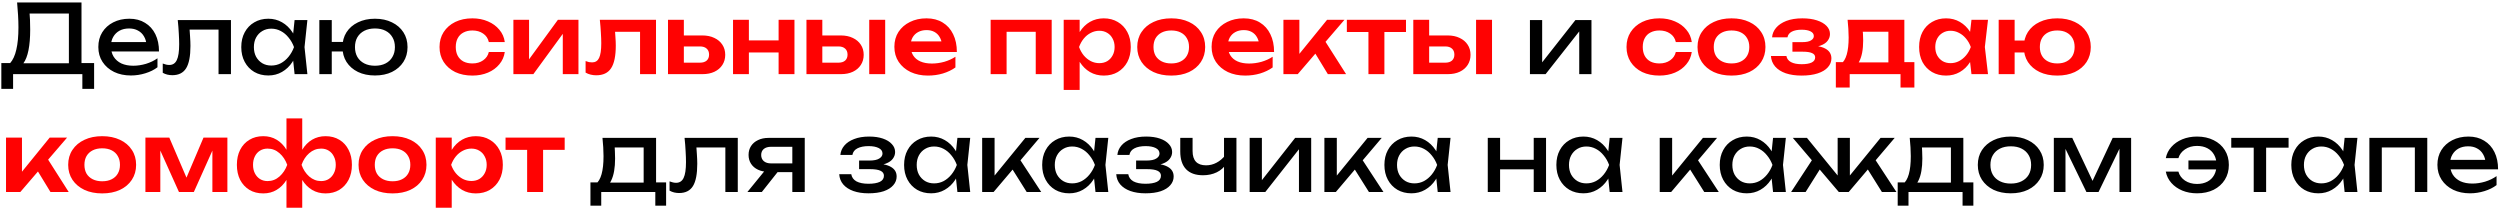 <?xml version="1.0" encoding="UTF-8"?> <svg xmlns="http://www.w3.org/2000/svg" width="785" height="66" viewBox="0 0 785 66" fill="none"><path d="M0.42 27.9V19.8H3.96L6.3 19.86H23.04L23.97 19.8H29.55V27.9H25.86V23.28H4.11V27.9H0.42ZM5.37 0.78H25.59V21.75H21.63V2.46L23.43 4.26H7.5L9.21 3C9.31 4.1 9.38 5.19 9.42 6.27C9.46 7.35 9.48 8.37 9.48 9.33C9.48 11.85 9.3 14 8.94 15.78C8.58 17.56 8.05 18.92 7.35 19.86C6.65 20.8 5.8 21.27 4.8 21.27L3.15 19.86C4.05 18.86 4.71 17.43 5.13 15.57C5.57 13.71 5.79 11.37 5.79 8.55C5.79 7.33 5.75 6.06 5.67 4.74C5.59 3.42 5.49 2.1 5.37 0.78ZM41.106 23.7C39.126 23.7 37.366 23.33 35.826 22.59C34.286 21.83 33.076 20.78 32.196 19.44C31.316 18.1 30.876 16.54 30.876 14.76C30.876 13 31.286 11.46 32.106 10.14C32.946 8.8 34.096 7.76 35.556 7.02C37.036 6.26 38.726 5.88 40.626 5.88C42.526 5.88 44.166 6.31 45.546 7.17C46.946 8.01 48.026 9.2 48.786 10.74C49.546 12.28 49.926 14.09 49.926 16.17H33.936V13.2H47.976L46.026 14.31C45.966 13.19 45.696 12.23 45.216 11.43C44.756 10.63 44.126 10.02 43.326 9.6C42.546 9.16 41.616 8.94 40.536 8.94C39.396 8.94 38.396 9.17 37.536 9.63C36.696 10.09 36.036 10.74 35.556 11.58C35.076 12.4 34.836 13.38 34.836 14.52C34.836 15.78 35.116 16.87 35.676 17.79C36.256 18.71 37.066 19.42 38.106 19.92C39.166 20.4 40.416 20.64 41.856 20.64C43.156 20.64 44.486 20.44 45.846 20.04C47.206 19.62 48.406 19.04 49.446 18.3V21.12C48.406 21.92 47.136 22.55 45.636 23.01C44.156 23.47 42.646 23.7 41.106 23.7ZM55.812 6.3H72.522V23.28H68.621V7.5L70.421 9.3H57.761L59.441 7.92C59.541 9.16 59.621 10.34 59.681 11.46C59.761 12.56 59.801 13.55 59.801 14.43C59.801 17.63 59.352 19.96 58.452 21.42C57.551 22.88 56.102 23.61 54.102 23.61C53.562 23.61 53.041 23.55 52.541 23.43C52.041 23.31 51.562 23.12 51.102 22.86V19.95C51.462 20.09 51.812 20.2 52.151 20.28C52.511 20.36 52.842 20.4 53.142 20.4C54.242 20.4 55.032 19.89 55.511 18.87C56.011 17.85 56.261 16.19 56.261 13.89C56.261 12.89 56.221 11.75 56.142 10.47C56.081 9.19 55.971 7.8 55.812 6.3ZM92.5 23.28L91.84 16.98L92.62 14.79L91.84 12.63L92.5 6.3H96.52L95.62 14.79L96.52 23.28H92.5ZM93.7 14.79C93.32 16.57 92.69 18.13 91.81 19.47C90.93 20.81 89.84 21.85 88.54 22.59C87.26 23.33 85.83 23.7 84.25 23.7C82.59 23.7 81.12 23.33 79.84 22.59C78.56 21.83 77.56 20.78 76.84 19.44C76.12 18.1 75.76 16.55 75.76 14.79C75.76 13.01 76.12 11.46 76.84 10.14C77.56 8.8 78.56 7.76 79.84 7.02C81.12 6.26 82.59 5.88 84.25 5.88C85.83 5.88 87.26 6.25 88.54 6.99C89.84 7.73 90.93 8.77 91.81 10.11C92.71 11.43 93.34 12.99 93.7 14.79ZM79.72 14.79C79.72 15.93 79.95 16.94 80.41 17.82C80.89 18.68 81.54 19.36 82.36 19.86C83.18 20.34 84.12 20.58 85.18 20.58C86.26 20.58 87.26 20.34 88.18 19.86C89.1 19.36 89.91 18.68 90.61 17.82C91.33 16.94 91.9 15.93 92.32 14.79C91.9 13.65 91.33 12.65 90.61 11.79C89.91 10.91 89.1 10.23 88.18 9.75C87.26 9.25 86.26 9 85.18 9C84.12 9 83.18 9.25 82.36 9.75C81.54 10.23 80.89 10.91 80.41 11.79C79.95 12.65 79.72 13.65 79.72 14.79ZM117.733 23.7C115.713 23.7 113.933 23.33 112.393 22.59C110.853 21.83 109.653 20.78 108.793 19.44C107.953 18.1 107.533 16.55 107.533 14.79C107.533 13.01 107.953 11.46 108.793 10.14C109.653 8.8 110.853 7.76 112.393 7.02C113.933 6.26 115.713 5.88 117.733 5.88C119.773 5.88 121.553 6.26 123.073 7.02C124.613 7.76 125.813 8.8 126.673 10.14C127.533 11.46 127.963 13.01 127.963 14.79C127.963 16.55 127.533 18.1 126.673 19.44C125.813 20.78 124.613 21.83 123.073 22.59C121.553 23.33 119.773 23.7 117.733 23.7ZM100.273 23.28V6.3H104.173V23.28H100.273ZM102.433 16.17V13.17H109.933V16.17H102.433ZM117.733 20.64C119.033 20.64 120.143 20.4 121.063 19.92C122.003 19.44 122.723 18.76 123.223 17.88C123.743 17 124.003 15.97 124.003 14.79C124.003 13.59 123.743 12.56 123.223 11.7C122.723 10.82 122.003 10.14 121.063 9.66C120.143 9.18 119.033 8.94 117.733 8.94C116.453 8.94 115.343 9.18 114.403 9.66C113.463 10.14 112.733 10.82 112.213 11.7C111.713 12.56 111.463 13.59 111.463 14.79C111.463 15.97 111.713 17 112.213 17.88C112.733 18.76 113.463 19.44 114.403 19.92C115.343 20.4 116.453 20.64 117.733 20.64ZM480.4 23.28V6.3H484.24V21.33L483.07 21.06L494.68 6.3H499.72V23.28H495.88V8.04L497.08 8.34L485.32 23.28H480.4ZM209.158 57.28V64.57H205.768V60.28H188.788V64.57H185.398V57.28H189.778L190.858 57.34H203.248L204.208 57.28H209.158ZM189.178 43.3H206.008V59.14H202.108V44.5L203.908 46.3H191.218L192.898 44.98C192.998 45.86 193.058 46.71 193.078 47.53C193.118 48.33 193.138 49.08 193.138 49.78C193.138 52.7 192.738 54.99 191.938 56.65C191.158 58.31 190.058 59.14 188.638 59.14L187.048 57.79C188.688 56.59 189.508 53.67 189.508 49.03C189.508 48.13 189.478 47.2 189.418 46.24C189.358 45.26 189.278 44.28 189.178 43.3ZM214.952 43.3H231.662V60.28H227.762V44.5L229.562 46.3H216.902L218.582 44.92C218.682 46.16 218.762 47.34 218.822 48.46C218.902 49.56 218.942 50.55 218.942 51.43C218.942 54.63 218.492 56.96 217.592 58.42C216.692 59.88 215.242 60.61 213.242 60.61C212.702 60.61 212.182 60.55 211.682 60.43C211.182 60.31 210.702 60.12 210.242 59.86V56.95C210.602 57.09 210.952 57.2 211.292 57.28C211.652 57.36 211.982 57.4 212.282 57.4C213.382 57.4 214.172 56.89 214.652 55.87C215.152 54.85 215.402 53.19 215.402 50.89C215.402 49.89 215.362 48.75 215.282 47.47C215.222 46.19 215.112 44.8 214.952 43.3ZM249.93 51.31V54.04H241.35L241.29 53.95C240.05 53.95 238.96 53.73 238.02 53.29C237.08 52.85 236.35 52.23 235.83 51.43C235.31 50.63 235.05 49.7 235.05 48.64C235.05 47.58 235.31 46.65 235.83 45.85C236.35 45.05 237.08 44.43 238.02 43.99C238.96 43.53 240.05 43.3 241.29 43.3H252.69V60.28H248.79V44.41L250.08 46.09H242.13C241.15 46.09 240.38 46.32 239.82 46.78C239.28 47.24 239.01 47.87 239.01 48.67C239.01 49.47 239.28 50.11 239.82 50.59C240.38 51.07 241.15 51.31 242.13 51.31H249.93ZM245.52 52.33L239.22 60.28H234.69L241.17 52.33H245.52ZM272.695 60.7C270.895 60.7 269.315 60.46 267.955 59.98C266.615 59.5 265.555 58.81 264.775 57.91C264.015 57.01 263.595 55.94 263.515 54.7H267.295C267.455 55.68 267.995 56.43 268.915 56.95C269.855 57.45 271.115 57.7 272.695 57.7C274.215 57.7 275.405 57.5 276.265 57.1C277.125 56.68 277.555 56.04 277.555 55.18C277.555 54.48 277.195 53.96 276.475 53.62C275.775 53.28 274.655 53.11 273.115 53.11H269.755V50.41H273.025C274.405 50.41 275.425 50.2 276.085 49.78C276.765 49.36 277.105 48.84 277.105 48.22C277.105 47.46 276.705 46.88 275.905 46.48C275.105 46.08 274.055 45.88 272.755 45.88C271.315 45.88 270.145 46.11 269.245 46.57C268.345 47.03 267.815 47.72 267.655 48.64H263.875C263.975 47.56 264.385 46.59 265.105 45.73C265.845 44.85 266.875 44.16 268.195 43.66C269.515 43.14 271.085 42.88 272.905 42.88C274.565 42.88 276.005 43.09 277.225 43.51C278.445 43.93 279.385 44.51 280.045 45.25C280.725 45.97 281.065 46.8 281.065 47.74C281.065 48.5 280.825 49.2 280.345 49.84C279.885 50.48 279.155 50.99 278.155 51.37C277.175 51.75 275.905 51.94 274.345 51.94V51.43C276.625 51.35 278.395 51.66 279.655 52.36C280.915 53.04 281.545 54.06 281.545 55.42C281.545 56.44 281.195 57.35 280.495 58.15C279.815 58.95 278.815 59.58 277.495 60.04C276.175 60.48 274.575 60.7 272.695 60.7ZM300.625 60.28L299.965 53.98L300.745 51.79L299.965 49.63L300.625 43.3H304.645L303.745 51.79L304.645 60.28H300.625ZM301.825 51.79C301.445 53.57 300.815 55.13 299.935 56.47C299.055 57.81 297.965 58.85 296.665 59.59C295.385 60.33 293.955 60.7 292.375 60.7C290.715 60.7 289.245 60.33 287.965 59.59C286.685 58.83 285.685 57.78 284.965 56.44C284.245 55.1 283.885 53.55 283.885 51.79C283.885 50.01 284.245 48.46 284.965 47.14C285.685 45.8 286.685 44.76 287.965 44.02C289.245 43.26 290.715 42.88 292.375 42.88C293.955 42.88 295.385 43.25 296.665 43.99C297.965 44.73 299.055 45.77 299.935 47.11C300.835 48.43 301.465 49.99 301.825 51.79ZM287.845 51.79C287.845 52.93 288.075 53.94 288.535 54.82C289.015 55.68 289.665 56.36 290.485 56.86C291.305 57.34 292.245 57.58 293.305 57.58C294.385 57.58 295.385 57.34 296.305 56.86C297.225 56.36 298.035 55.68 298.735 54.82C299.455 53.94 300.025 52.93 300.445 51.79C300.025 50.65 299.455 49.65 298.735 48.79C298.035 47.91 297.225 47.23 296.305 46.75C295.385 46.25 294.385 46 293.305 46C292.245 46 291.305 46.25 290.485 46.75C289.665 47.23 289.015 47.91 288.535 48.79C288.075 49.65 287.845 50.65 287.845 51.79ZM308.398 60.28V43.3H312.298V56.98L311.128 56.56L321.958 43.3H326.398L311.998 60.28H308.398ZM322.378 60.28L317.098 51.88L319.828 49.42L326.938 60.28H322.378ZM343.984 60.28L343.324 53.98L344.104 51.79L343.324 49.63L343.984 43.3H348.004L347.104 51.79L348.004 60.28H343.984ZM345.184 51.79C344.804 53.57 344.174 55.13 343.294 56.47C342.414 57.81 341.324 58.85 340.024 59.59C338.744 60.33 337.314 60.7 335.734 60.7C334.074 60.7 332.604 60.33 331.324 59.59C330.044 58.83 329.044 57.78 328.324 56.44C327.604 55.1 327.244 53.55 327.244 51.79C327.244 50.01 327.604 48.46 328.324 47.14C329.044 45.8 330.044 44.76 331.324 44.02C332.604 43.26 334.074 42.88 335.734 42.88C337.314 42.88 338.744 43.25 340.024 43.99C341.324 44.73 342.414 45.77 343.294 47.11C344.194 48.43 344.824 49.99 345.184 51.79ZM331.204 51.79C331.204 52.93 331.434 53.94 331.894 54.82C332.374 55.68 333.024 56.36 333.844 56.86C334.664 57.34 335.604 57.58 336.664 57.58C337.744 57.58 338.744 57.34 339.664 56.86C340.584 56.36 341.394 55.68 342.094 54.82C342.814 53.94 343.384 52.93 343.804 51.79C343.384 50.65 342.814 49.65 342.094 48.79C341.394 47.91 340.584 47.23 339.664 46.75C338.744 46.25 337.744 46 336.664 46C335.604 46 334.664 46.25 333.844 46.75C333.024 47.23 332.374 47.91 331.894 48.79C331.434 49.65 331.204 50.65 331.204 51.79ZM359.678 60.7C357.878 60.7 356.298 60.46 354.938 59.98C353.598 59.5 352.538 58.81 351.758 57.91C350.998 57.01 350.578 55.94 350.498 54.7H354.278C354.438 55.68 354.978 56.43 355.898 56.95C356.838 57.45 358.098 57.7 359.678 57.7C361.198 57.7 362.388 57.5 363.248 57.1C364.108 56.68 364.538 56.04 364.538 55.18C364.538 54.48 364.178 53.96 363.458 53.62C362.758 53.28 361.638 53.11 360.098 53.11H356.738V50.41H360.008C361.388 50.41 362.408 50.2 363.068 49.78C363.748 49.36 364.088 48.84 364.088 48.22C364.088 47.46 363.688 46.88 362.888 46.48C362.088 46.08 361.038 45.88 359.738 45.88C358.298 45.88 357.128 46.11 356.228 46.57C355.328 47.03 354.798 47.72 354.638 48.64H350.858C350.958 47.56 351.368 46.59 352.088 45.73C352.828 44.85 353.858 44.16 355.178 43.66C356.498 43.14 358.068 42.88 359.888 42.88C361.548 42.88 362.988 43.09 364.208 43.51C365.428 43.93 366.368 44.51 367.028 45.25C367.708 45.97 368.048 46.8 368.048 47.74C368.048 48.5 367.808 49.2 367.327 49.84C366.867 50.48 366.138 50.99 365.138 51.37C364.158 51.75 362.888 51.94 361.328 51.94V51.43C363.608 51.35 365.378 51.66 366.637 52.36C367.898 53.04 368.528 54.06 368.528 55.42C368.528 56.44 368.178 57.35 367.478 58.15C366.798 58.95 365.798 59.58 364.478 60.04C363.158 60.48 361.558 60.7 359.678 60.7ZM377.741 55.03C375.421 55.03 373.651 54.4 372.431 53.14C371.211 51.86 370.601 50 370.601 47.56V43.3H374.471V47.41C374.471 50.41 375.881 51.91 378.701 51.91C379.861 51.91 380.951 51.64 381.971 51.1C383.011 50.56 383.961 49.75 384.821 48.67L385.061 51.43C384.361 52.57 383.361 53.46 382.061 54.1C380.781 54.72 379.341 55.03 377.741 55.03ZM384.341 60.28V43.3H388.241V60.28H384.341ZM392.392 60.28V43.3H396.232V58.33L395.062 58.06L406.672 43.3H411.712V60.28H407.872V45.04L409.072 45.34L397.312 60.28H392.392ZM415.859 60.28V43.3H419.759V56.98L418.589 56.56L429.419 43.3H433.859L419.459 60.28H415.859ZM429.839 60.28L424.559 51.88L427.289 49.42L434.399 60.28H429.839ZM451.445 60.28L450.785 53.98L451.565 51.79L450.785 49.63L451.445 43.3H455.465L454.565 51.79L455.465 60.28H451.445ZM452.645 51.79C452.265 53.57 451.635 55.13 450.755 56.47C449.875 57.81 448.785 58.85 447.485 59.59C446.205 60.33 444.775 60.7 443.195 60.7C441.535 60.7 440.065 60.33 438.785 59.59C437.505 58.83 436.505 57.78 435.785 56.44C435.065 55.1 434.705 53.55 434.705 51.79C434.705 50.01 435.065 48.46 435.785 47.14C436.505 45.8 437.505 44.76 438.785 44.02C440.065 43.26 441.535 42.88 443.195 42.88C444.775 42.88 446.205 43.25 447.485 43.99C448.785 44.73 449.875 45.77 450.755 47.11C451.655 48.43 452.285 49.99 452.645 51.79ZM438.665 51.79C438.665 52.93 438.895 53.94 439.355 54.82C439.835 55.68 440.485 56.36 441.305 56.86C442.125 57.34 443.065 57.58 444.125 57.58C445.205 57.58 446.205 57.34 447.125 56.86C448.045 56.36 448.855 55.68 449.555 54.82C450.275 53.94 450.845 52.93 451.265 51.79C450.845 50.65 450.275 49.65 449.555 48.79C448.855 47.91 448.045 47.23 447.125 46.75C446.205 46.25 445.205 46 444.125 46C443.065 46 442.125 46.25 441.305 46.75C440.485 47.23 439.835 47.91 439.355 48.79C438.895 49.65 438.665 50.65 438.665 51.79ZM467.158 43.3H471.028V60.28H467.158V43.3ZM481.588 43.3H485.458V60.28H481.588V43.3ZM469.348 50.17H483.208V53.17H469.348V50.17ZM505.439 60.28L504.779 53.98L505.559 51.79L504.779 49.63L505.439 43.3H509.459L508.559 51.79L509.459 60.28H505.439ZM506.639 51.79C506.259 53.57 505.629 55.13 504.749 56.47C503.869 57.81 502.779 58.85 501.479 59.59C500.199 60.33 498.769 60.7 497.189 60.7C495.529 60.7 494.059 60.33 492.779 59.59C491.499 58.83 490.499 57.78 489.779 56.44C489.059 55.1 488.699 53.55 488.699 51.79C488.699 50.01 489.059 48.46 489.779 47.14C490.499 45.8 491.499 44.76 492.779 44.02C494.059 43.26 495.529 42.88 497.189 42.88C498.769 42.88 500.199 43.25 501.479 43.99C502.779 44.73 503.869 45.77 504.749 47.11C505.649 48.43 506.279 49.99 506.639 51.79ZM492.659 51.79C492.659 52.93 492.889 53.94 493.349 54.82C493.829 55.68 494.479 56.36 495.299 56.86C496.119 57.34 497.059 57.58 498.119 57.58C499.199 57.58 500.199 57.34 501.119 56.86C502.039 56.36 502.849 55.68 503.549 54.82C504.269 53.94 504.839 52.93 505.259 51.79C504.839 50.65 504.269 49.65 503.549 48.79C502.849 47.91 502.039 47.23 501.119 46.75C500.199 46.25 499.199 46 498.119 46C497.059 46 496.119 46.25 495.299 46.75C494.479 47.23 493.829 47.91 493.349 48.79C492.889 49.65 492.659 50.65 492.659 51.79ZM521.152 60.28V43.3H525.052V56.98L523.882 56.56L534.712 43.3H539.152L524.752 60.28H521.152ZM535.132 60.28L529.852 51.88L532.582 49.42L539.692 60.28H535.132ZM556.738 60.28L556.078 53.98L556.858 51.79L556.078 49.63L556.738 43.3H560.758L559.858 51.79L560.758 60.28H556.738ZM557.938 51.79C557.558 53.57 556.928 55.13 556.048 56.47C555.168 57.81 554.078 58.85 552.778 59.59C551.498 60.33 550.068 60.7 548.488 60.7C546.828 60.7 545.358 60.33 544.078 59.59C542.798 58.83 541.798 57.78 541.078 56.44C540.358 55.1 539.998 53.55 539.998 51.79C539.998 50.01 540.358 48.46 541.078 47.14C541.798 45.8 542.798 44.76 544.078 44.02C545.358 43.26 546.828 42.88 548.488 42.88C550.068 42.88 551.498 43.25 552.778 43.99C554.078 44.73 555.168 45.77 556.048 47.11C556.948 48.43 557.578 49.99 557.938 51.79ZM543.958 51.79C543.958 52.93 544.188 53.94 544.648 54.82C545.128 55.68 545.778 56.36 546.598 56.86C547.418 57.34 548.358 57.58 549.418 57.58C550.498 57.58 551.498 57.34 552.418 56.86C553.338 56.36 554.148 55.68 554.848 54.82C555.568 53.94 556.138 52.93 556.558 51.79C556.138 50.65 555.568 49.65 554.848 48.79C554.148 47.91 553.338 47.23 552.418 46.75C551.498 46.25 550.498 46 549.418 46C548.358 46 547.418 46.25 546.598 46.75C545.778 47.23 545.128 47.91 544.648 48.79C544.188 49.65 543.958 50.65 543.958 51.79ZM562.411 60.28L569.521 49.42L572.251 51.88L566.971 60.28H562.411ZM590.911 60.28L585.661 51.88L588.361 49.42L595.471 60.28H590.911ZM580.861 56.92L579.721 56.5L590.491 43.3H594.931L580.501 60.28H577.381L562.951 43.3H567.391L578.161 56.5L577.021 56.92V43.3H580.861V56.92ZM619.636 57.28V64.57H616.246V60.28H599.266V64.57H595.876V57.28H600.256L601.336 57.34H613.726L614.686 57.28H619.636ZM599.656 43.3H616.486V59.14H612.586V44.5L614.386 46.3H601.696L603.376 44.98C603.476 45.86 603.536 46.71 603.556 47.53C603.596 48.33 603.616 49.08 603.616 49.78C603.616 52.7 603.216 54.99 602.416 56.65C601.636 58.31 600.536 59.14 599.116 59.14L597.526 57.79C599.166 56.59 599.986 53.67 599.986 49.03C599.986 48.13 599.956 47.2 599.896 46.24C599.836 45.26 599.756 44.28 599.656 43.3ZM631.382 60.7C629.322 60.7 627.512 60.33 625.952 59.59C624.412 58.83 623.202 57.78 622.322 56.44C621.462 55.1 621.032 53.55 621.032 51.79C621.032 50.01 621.462 48.46 622.322 47.14C623.202 45.8 624.412 44.76 625.952 44.02C627.512 43.26 629.322 42.88 631.382 42.88C633.442 42.88 635.242 43.26 636.782 44.02C638.342 44.76 639.552 45.8 640.412 47.14C641.292 48.46 641.732 50.01 641.732 51.79C641.732 53.55 641.292 55.1 640.412 56.44C639.552 57.78 638.342 58.83 636.782 59.59C635.242 60.33 633.442 60.7 631.382 60.7ZM631.382 57.64C632.702 57.64 633.832 57.4 634.772 56.92C635.732 56.44 636.472 55.77 636.992 54.91C637.512 54.03 637.772 52.99 637.772 51.79C637.772 50.59 637.512 49.56 636.992 48.7C636.472 47.82 635.732 47.14 634.772 46.66C633.832 46.18 632.702 45.94 631.382 45.94C630.082 45.94 628.952 46.18 627.992 46.66C627.032 47.14 626.292 47.82 625.772 48.7C625.252 49.56 624.992 50.59 624.992 51.79C624.992 52.99 625.252 54.03 625.772 54.91C626.292 55.77 627.032 56.44 627.992 56.92C628.952 57.4 630.082 57.64 631.382 57.64ZM644.902 60.28V43.3H650.692L657.832 58.42H656.302L663.382 43.3H669.172V60.28H665.512V44.59H666.532L658.942 60.28H655.132L647.542 44.65L648.562 44.62V60.28H644.902ZM689.869 60.7C688.169 60.7 686.619 60.41 685.219 59.83C683.839 59.25 682.699 58.45 681.799 57.43C680.899 56.41 680.319 55.23 680.059 53.89H684.019C684.339 55.05 685.029 55.99 686.089 56.71C687.149 57.41 688.409 57.76 689.869 57.76C691.109 57.76 692.189 57.52 693.109 57.04C694.029 56.56 694.739 55.87 695.239 54.97C695.739 54.07 695.989 53.01 695.989 51.79C695.989 50.55 695.739 49.49 695.239 48.61C694.739 47.71 694.029 47.02 693.109 46.54C692.189 46.06 691.109 45.82 689.869 45.82C688.409 45.82 687.149 46.18 686.089 46.9C685.029 47.62 684.339 48.54 684.019 49.66H680.059C680.319 48.32 680.899 47.15 681.799 46.15C682.699 45.13 683.839 44.33 685.219 43.75C686.619 43.17 688.169 42.88 689.869 42.88C691.849 42.88 693.589 43.26 695.089 44.02C696.589 44.76 697.759 45.8 698.599 47.14C699.439 48.48 699.859 50.03 699.859 51.79C699.859 53.55 699.439 55.1 698.599 56.44C697.759 57.78 696.589 58.83 695.089 59.59C693.589 60.33 691.849 60.7 689.869 60.7ZM697.819 53.2H687.169V50.38H697.819V53.2ZM707.665 44.65H711.565V60.28H707.665V44.65ZM700.615 43.3H718.615V46.36H700.615V43.3ZM736.211 60.28L735.551 53.98L736.331 51.79L735.551 49.63L736.211 43.3H740.231L739.331 51.79L740.231 60.28H736.211ZM737.411 51.79C737.031 53.57 736.401 55.13 735.521 56.47C734.641 57.81 733.551 58.85 732.251 59.59C730.971 60.33 729.541 60.7 727.961 60.7C726.301 60.7 724.831 60.33 723.551 59.59C722.271 58.83 721.271 57.78 720.551 56.44C719.831 55.1 719.471 53.55 719.471 51.79C719.471 50.01 719.831 48.46 720.551 47.14C721.271 45.8 722.271 44.76 723.551 44.02C724.831 43.26 726.301 42.88 727.961 42.88C729.541 42.88 730.971 43.25 732.251 43.99C733.551 44.73 734.641 45.77 735.521 47.11C736.421 48.43 737.051 49.99 737.411 51.79ZM723.431 51.79C723.431 52.93 723.661 53.94 724.121 54.82C724.601 55.68 725.251 56.36 726.071 56.86C726.891 57.34 727.831 57.58 728.891 57.58C729.971 57.58 730.971 57.34 731.891 56.86C732.811 56.36 733.621 55.68 734.321 54.82C735.041 53.94 735.611 52.93 736.031 51.79C735.611 50.65 735.041 49.65 734.321 48.79C733.621 47.91 732.811 47.23 731.891 46.75C730.971 46.25 729.971 46 728.891 46C727.831 46 726.891 46.25 726.071 46.75C725.251 47.23 724.601 47.91 724.121 48.79C723.661 49.65 723.431 50.65 723.431 51.79ZM762.164 43.3V60.28H758.264V44.53L760.064 46.3H746.084L747.884 44.53V60.28H743.984V43.3H762.164ZM775.578 60.7C773.598 60.7 771.838 60.33 770.298 59.59C768.758 58.83 767.548 57.78 766.668 56.44C765.788 55.1 765.348 53.54 765.348 51.76C765.348 50 765.758 48.46 766.578 47.14C767.418 45.8 768.568 44.76 770.028 44.02C771.508 43.26 773.198 42.88 775.098 42.88C776.998 42.88 778.638 43.31 780.018 44.17C781.418 45.01 782.498 46.2 783.258 47.74C784.018 49.28 784.398 51.09 784.398 53.17H768.408V50.2H782.448L780.498 51.31C780.438 50.19 780.168 49.23 779.688 48.43C779.228 47.63 778.598 47.02 777.798 46.6C777.018 46.16 776.088 45.94 775.008 45.94C773.868 45.94 772.868 46.17 772.008 46.63C771.168 47.09 770.508 47.74 770.028 48.58C769.548 49.4 769.308 50.38 769.308 51.52C769.308 52.78 769.588 53.87 770.148 54.79C770.728 55.71 771.538 56.42 772.578 56.92C773.638 57.4 774.888 57.64 776.328 57.64C777.628 57.64 778.958 57.44 780.318 57.04C781.678 56.62 782.878 56.04 783.918 55.3V58.12C782.878 58.92 781.608 59.55 780.108 60.01C778.628 60.47 777.118 60.7 775.578 60.7Z" fill="black"></path><path d="M158.501 16.32C158.301 17.78 157.731 19.07 156.791 20.19C155.871 21.31 154.681 22.18 153.221 22.8C151.761 23.42 150.131 23.73 148.331 23.73C146.291 23.73 144.491 23.36 142.931 22.62C141.391 21.86 140.181 20.8 139.301 19.44C138.441 18.08 138.011 16.52 138.011 14.76C138.011 12.98 138.441 11.42 139.301 10.08C140.181 8.72 141.391 7.66 142.931 6.9C144.491 6.14 146.291 5.76 148.331 5.76C150.131 5.76 151.761 6.08 153.221 6.72C154.681 7.34 155.871 8.21 156.791 9.33C157.731 10.43 158.301 11.72 158.501 13.2H153.491C153.231 12.04 152.631 11.15 151.691 10.53C150.771 9.89 149.651 9.57 148.331 9.57C147.271 9.57 146.341 9.78 145.541 10.2C144.761 10.6 144.161 11.19 143.741 11.97C143.321 12.73 143.111 13.66 143.111 14.76C143.111 15.84 143.321 16.77 143.741 17.55C144.161 18.31 144.761 18.9 145.541 19.32C146.341 19.72 147.271 19.92 148.331 19.92C149.671 19.92 150.801 19.59 151.721 18.93C152.661 18.27 153.251 17.4 153.491 16.32H158.501ZM161.206 23.28V6.21H166.126V20.64L164.896 20.31L175.186 6.21H181.636V23.28H176.716V8.58L177.946 8.94L167.476 23.28H161.206ZM188.346 6.21H205.986V23.28H200.976V7.71L203.286 9.99H190.836L192.996 8.13C193.096 9.35 193.176 10.48 193.236 11.52C193.316 12.54 193.356 13.46 193.356 14.28C193.356 17.56 192.866 19.94 191.886 21.42C190.926 22.9 189.366 23.64 187.206 23.64C186.606 23.64 186.026 23.57 185.466 23.43C184.926 23.31 184.396 23.1 183.876 22.8V19.17C184.236 19.31 184.586 19.42 184.926 19.5C185.286 19.56 185.616 19.59 185.916 19.59C186.936 19.59 187.666 19.13 188.106 18.21C188.566 17.27 188.796 15.73 188.796 13.59C188.796 12.63 188.756 11.53 188.676 10.29C188.616 9.05 188.506 7.69 188.346 6.21ZM209.751 23.28V6.21H214.731V21.99L213.111 19.68H219.771C220.691 19.68 221.401 19.46 221.901 19.02C222.401 18.56 222.651 17.94 222.651 17.16C222.651 16.34 222.401 15.71 221.901 15.27C221.401 14.81 220.691 14.58 219.771 14.58H213.141V11.13H220.521C221.981 11.13 223.241 11.39 224.301 11.91C225.381 12.41 226.221 13.12 226.821 14.04C227.421 14.94 227.721 16 227.721 17.22C227.721 18.42 227.421 19.48 226.821 20.4C226.221 21.32 225.391 22.03 224.331 22.53C223.271 23.03 222.021 23.28 220.581 23.28H209.751ZM230.171 6.21H235.151V23.28H230.171V6.21ZM244.481 6.21H249.461V23.28H244.481V6.21ZM233.021 12.69H246.431V16.47H233.021V12.69ZM272.938 6.21H277.948V23.28H272.938V6.21ZM253.228 23.28V6.21H258.208V21.99L256.588 19.68H263.248C264.168 19.68 264.878 19.46 265.378 19.02C265.878 18.56 266.128 17.94 266.128 17.16C266.128 16.34 265.878 15.71 265.378 15.27C264.878 14.81 264.168 14.58 263.248 14.58H256.618V11.13H263.998C265.458 11.13 266.718 11.39 267.778 11.91C268.858 12.41 269.698 13.12 270.298 14.04C270.898 14.94 271.198 16 271.198 17.22C271.198 18.42 270.898 19.48 270.298 20.4C269.698 21.32 268.868 22.03 267.808 22.53C266.748 23.03 265.498 23.28 264.058 23.28H253.228ZM291.364 23.73C289.344 23.73 287.534 23.36 285.934 22.62C284.354 21.86 283.104 20.8 282.184 19.44C281.284 18.08 280.834 16.5 280.834 14.7C280.834 12.92 281.264 11.36 282.124 10.02C283.004 8.68 284.204 7.64 285.724 6.9C287.244 6.14 288.974 5.76 290.914 5.76C292.894 5.76 294.594 6.2 296.014 7.08C297.434 7.94 298.524 9.16 299.284 10.74C300.064 12.32 300.454 14.18 300.454 16.32H284.854V12.99H297.754L295.804 14.19C295.724 13.19 295.474 12.34 295.054 11.64C294.654 10.94 294.104 10.4 293.404 10.02C292.704 9.64 291.884 9.45 290.944 9.45C289.924 9.45 289.034 9.66 288.274 10.08C287.534 10.48 286.954 11.05 286.534 11.79C286.134 12.51 285.934 13.36 285.934 14.34C285.934 15.52 286.194 16.53 286.714 17.37C287.234 18.21 287.994 18.85 288.994 19.29C289.994 19.73 291.204 19.95 292.624 19.95C293.904 19.95 295.194 19.77 296.494 19.41C297.794 19.03 298.964 18.5 300.004 17.82V21.18C298.884 21.98 297.574 22.61 296.074 23.07C294.594 23.51 293.024 23.73 291.364 23.73ZM330.23 6.21V23.28H325.22V7.71L327.53 9.99H313.76L316.07 7.71V23.28H311.06V6.21H330.23ZM333.999 6.21H339.009V11.64L338.799 12.3V16.41L339.009 17.64V28.23H333.999V6.21ZM337.269 14.76C337.609 12.94 338.199 11.36 339.039 10.02C339.899 8.66 340.969 7.61 342.249 6.87C343.549 6.13 344.989 5.76 346.569 5.76C348.249 5.76 349.719 6.14 350.979 6.9C352.259 7.64 353.259 8.69 353.979 10.05C354.699 11.39 355.059 12.96 355.059 14.76C355.059 16.54 354.699 18.11 353.979 19.47C353.259 20.81 352.259 21.86 350.979 22.62C349.719 23.36 348.249 23.73 346.569 23.73C344.969 23.73 343.529 23.36 342.249 22.62C340.989 21.88 339.929 20.84 339.069 19.5C338.209 18.14 337.609 16.56 337.269 14.76ZM349.989 14.76C349.989 13.76 349.779 12.88 349.359 12.12C348.959 11.34 348.399 10.74 347.679 10.32C346.959 9.88 346.129 9.66 345.189 9.66C344.249 9.66 343.359 9.88 342.519 10.32C341.679 10.74 340.939 11.34 340.299 12.12C339.679 12.88 339.189 13.76 338.829 14.76C339.189 15.76 339.679 16.64 340.299 17.4C340.939 18.16 341.679 18.76 342.519 19.2C343.359 19.62 344.249 19.83 345.189 19.83C346.129 19.83 346.959 19.62 347.679 19.2C348.399 18.76 348.959 18.16 349.359 17.4C349.779 16.64 349.989 15.76 349.989 14.76ZM367.774 23.73C365.654 23.73 363.794 23.36 362.194 22.62C360.594 21.86 359.344 20.81 358.444 19.47C357.544 18.11 357.094 16.54 357.094 14.76C357.094 12.96 357.544 11.39 358.444 10.05C359.344 8.69 360.594 7.64 362.194 6.9C363.794 6.14 365.654 5.76 367.774 5.76C369.894 5.76 371.754 6.14 373.354 6.9C374.954 7.64 376.194 8.69 377.074 10.05C377.974 11.39 378.424 12.96 378.424 14.76C378.424 16.54 377.974 18.11 377.074 19.47C376.194 20.81 374.954 21.86 373.354 22.62C371.754 23.36 369.894 23.73 367.774 23.73ZM367.774 19.92C368.934 19.92 369.924 19.71 370.744 19.29C371.584 18.87 372.224 18.28 372.664 17.52C373.124 16.74 373.354 15.82 373.354 14.76C373.354 13.68 373.124 12.76 372.664 12C372.224 11.22 371.584 10.62 370.744 10.2C369.924 9.78 368.934 9.57 367.774 9.57C366.634 9.57 365.644 9.78 364.804 10.2C363.964 10.62 363.314 11.22 362.854 12C362.414 12.76 362.194 13.68 362.194 14.76C362.194 15.82 362.414 16.74 362.854 17.52C363.314 18.28 363.964 18.87 364.804 19.29C365.644 19.71 366.634 19.92 367.774 19.92ZM390.973 23.73C388.953 23.73 387.143 23.36 385.543 22.62C383.963 21.86 382.713 20.8 381.793 19.44C380.893 18.08 380.443 16.5 380.443 14.7C380.443 12.92 380.873 11.36 381.733 10.02C382.613 8.68 383.813 7.64 385.333 6.9C386.853 6.14 388.583 5.76 390.523 5.76C392.503 5.76 394.203 6.2 395.623 7.08C397.043 7.94 398.133 9.16 398.893 10.74C399.673 12.32 400.063 14.18 400.063 16.32H384.463V12.99H397.363L395.413 14.19C395.333 13.19 395.083 12.34 394.663 11.64C394.263 10.94 393.713 10.4 393.013 10.02C392.313 9.64 391.493 9.45 390.553 9.45C389.533 9.45 388.643 9.66 387.883 10.08C387.143 10.48 386.563 11.05 386.143 11.79C385.743 12.51 385.543 13.36 385.543 14.34C385.543 15.52 385.803 16.53 386.323 17.37C386.843 18.21 387.603 18.85 388.603 19.29C389.603 19.73 390.813 19.95 392.233 19.95C393.513 19.95 394.803 19.77 396.103 19.41C397.403 19.03 398.573 18.5 399.613 17.82V21.18C398.493 21.98 397.183 22.61 395.683 23.07C394.203 23.51 392.633 23.73 390.973 23.73ZM402.994 23.28V6.21H408.004V19.23L406.534 18.72L416.704 6.21H422.164L407.494 23.28H402.994ZM416.944 23.28L411.844 14.91L415.534 12.06L422.674 23.28H416.944ZM429.69 7.95H434.7V23.28H429.69V7.95ZM422.91 6.21H441.48V10.05H422.91V6.21ZM463.485 6.21H468.495V23.28H463.485V6.21ZM443.775 23.28V6.21H448.755V21.99L447.135 19.68H453.795C454.715 19.68 455.425 19.46 455.925 19.02C456.425 18.56 456.675 17.94 456.675 17.16C456.675 16.34 456.425 15.71 455.925 15.27C455.425 14.81 454.715 14.58 453.795 14.58H447.165V11.13H454.545C456.005 11.13 457.265 11.39 458.325 11.91C459.405 12.41 460.245 13.12 460.845 14.04C461.445 14.94 461.745 16 461.745 17.22C461.745 18.42 461.445 19.48 460.845 20.4C460.245 21.32 459.415 22.03 458.355 22.53C457.295 23.03 456.045 23.28 454.605 23.28H443.775ZM531.216 16.32C531.016 17.78 530.446 19.07 529.506 20.19C528.586 21.31 527.396 22.18 525.936 22.8C524.476 23.42 522.846 23.73 521.046 23.73C519.006 23.73 517.206 23.36 515.646 22.62C514.106 21.86 512.896 20.8 512.016 19.44C511.156 18.08 510.726 16.52 510.726 14.76C510.726 12.98 511.156 11.42 512.016 10.08C512.896 8.72 514.106 7.66 515.646 6.9C517.206 6.14 519.006 5.76 521.046 5.76C522.846 5.76 524.476 6.08 525.936 6.72C527.396 7.34 528.586 8.21 529.506 9.33C530.446 10.43 531.016 11.72 531.216 13.2H526.206C525.946 12.04 525.346 11.15 524.406 10.53C523.486 9.89 522.366 9.57 521.046 9.57C519.986 9.57 519.056 9.78 518.256 10.2C517.476 10.6 516.876 11.19 516.456 11.97C516.036 12.73 515.826 13.66 515.826 14.76C515.826 15.84 516.036 16.77 516.456 17.55C516.876 18.31 517.476 18.9 518.256 19.32C519.056 19.72 519.986 19.92 521.046 19.92C522.386 19.92 523.516 19.59 524.436 18.93C525.376 18.27 525.966 17.4 526.206 16.32H531.216ZM543.701 23.73C541.581 23.73 539.721 23.36 538.121 22.62C536.521 21.86 535.271 20.81 534.371 19.47C533.471 18.11 533.021 16.54 533.021 14.76C533.021 12.96 533.471 11.39 534.371 10.05C535.271 8.69 536.521 7.64 538.121 6.9C539.721 6.14 541.581 5.76 543.701 5.76C545.821 5.76 547.681 6.14 549.281 6.9C550.881 7.64 552.121 8.69 553.001 10.05C553.901 11.39 554.351 12.96 554.351 14.76C554.351 16.54 553.901 18.11 553.001 19.47C552.121 20.81 550.881 21.86 549.281 22.62C547.681 23.36 545.821 23.73 543.701 23.73ZM543.701 19.92C544.861 19.92 545.851 19.71 546.671 19.29C547.511 18.87 548.151 18.28 548.591 17.52C549.051 16.74 549.281 15.82 549.281 14.76C549.281 13.68 549.051 12.76 548.591 12C548.151 11.22 547.511 10.62 546.671 10.2C545.851 9.78 544.861 9.57 543.701 9.57C542.561 9.57 541.571 9.78 540.731 10.2C539.891 10.62 539.241 11.22 538.781 12C538.341 12.76 538.121 13.68 538.121 14.76C538.121 15.82 538.341 16.74 538.781 17.52C539.241 18.28 539.891 18.87 540.731 19.29C541.571 19.71 542.561 19.92 543.701 19.92ZM565.701 23.73C563.801 23.73 562.141 23.49 560.721 23.01C559.301 22.51 558.191 21.8 557.391 20.88C556.591 19.94 556.151 18.84 556.071 17.58H560.931C561.071 18.42 561.551 19.06 562.371 19.5C563.191 19.94 564.301 20.16 565.701 20.16C567.041 20.16 568.081 19.99 568.821 19.65C569.581 19.29 569.961 18.74 569.961 18C569.961 17.4 569.641 16.96 569.001 16.68C568.381 16.38 567.381 16.23 566.001 16.23H562.821V13.23H565.911C567.151 13.23 568.061 13.05 568.641 12.69C569.241 12.33 569.541 11.88 569.541 11.34C569.541 10.68 569.191 10.18 568.491 9.84C567.811 9.5 566.891 9.33 565.731 9.33C564.451 9.33 563.421 9.53 562.641 9.93C561.861 10.33 561.401 10.93 561.261 11.73H556.431C556.511 10.63 556.931 9.63 557.691 8.73C558.451 7.83 559.521 7.11 560.901 6.57C562.301 6.03 563.981 5.76 565.941 5.76C567.681 5.76 569.201 5.97 570.501 6.39C571.801 6.81 572.811 7.39 573.531 8.13C574.251 8.87 574.611 9.72 574.611 10.68C574.611 11.44 574.371 12.14 573.891 12.78C573.431 13.42 572.681 13.93 571.641 14.31C570.621 14.69 569.281 14.88 567.621 14.88V14.37C570.001 14.27 571.831 14.56 573.111 15.24C574.411 15.92 575.061 16.96 575.061 18.36C575.061 19.38 574.691 20.3 573.951 21.12C573.231 21.94 572.171 22.58 570.771 23.04C569.371 23.5 567.681 23.73 565.701 23.73ZM601.115 19.5V27.48H596.765V23.28H580.805V27.48H576.455V19.5H581.225L582.335 19.59H594.755L595.745 19.5H601.115ZM580.145 6.21H597.965V22.14H592.955V7.65L595.265 9.96H582.635L584.645 8.16C584.825 9.02 584.935 9.84 584.975 10.62C585.015 11.38 585.035 12.09 585.035 12.75C585.035 15.59 584.605 17.81 583.745 19.41C582.885 20.99 581.675 21.78 580.115 21.78L578.075 20.07C579.675 18.91 580.475 16.14 580.475 11.76C580.475 10.9 580.445 10.01 580.385 9.09C580.325 8.15 580.245 7.19 580.145 6.21ZM619.043 23.28L618.323 17.04L619.133 14.76L618.323 12.51L619.043 6.21H624.233L623.243 14.76L624.233 23.28H619.043ZM620.363 14.76C620.043 16.56 619.453 18.14 618.593 19.5C617.753 20.84 616.683 21.88 615.383 22.62C614.103 23.36 612.663 23.73 611.063 23.73C609.403 23.73 607.933 23.36 606.653 22.62C605.373 21.86 604.373 20.81 603.653 19.47C602.953 18.11 602.603 16.54 602.603 14.76C602.603 12.96 602.953 11.39 603.653 10.05C604.373 8.69 605.373 7.64 606.653 6.9C607.933 6.14 609.403 5.76 611.063 5.76C612.663 5.76 614.103 6.13 615.383 6.87C616.683 7.61 617.763 8.66 618.623 10.02C619.483 11.36 620.063 12.94 620.363 14.76ZM607.673 14.76C607.673 15.76 607.873 16.64 608.273 17.4C608.693 18.16 609.263 18.76 609.983 19.2C610.703 19.62 611.533 19.83 612.473 19.83C613.413 19.83 614.293 19.62 615.113 19.2C615.953 18.76 616.693 18.16 617.333 17.4C617.973 16.64 618.473 15.76 618.833 14.76C618.473 13.76 617.973 12.88 617.333 12.12C616.693 11.34 615.953 10.74 615.113 10.32C614.293 9.88 613.413 9.66 612.473 9.66C611.533 9.66 610.703 9.88 609.983 10.32C609.263 10.74 608.693 11.34 608.273 12.12C607.873 12.88 607.673 13.76 607.673 14.76ZM645.973 23.73C643.873 23.73 642.033 23.36 640.453 22.62C638.873 21.86 637.643 20.81 636.763 19.47C635.903 18.11 635.473 16.54 635.473 14.76C635.473 12.96 635.903 11.39 636.763 10.05C637.643 8.69 638.873 7.64 640.453 6.9C642.033 6.14 643.873 5.76 645.973 5.76C648.073 5.76 649.913 6.14 651.493 6.9C653.073 7.64 654.303 8.69 655.183 10.05C656.063 11.39 656.503 12.96 656.503 14.76C656.503 16.54 656.063 18.11 655.183 19.47C654.303 20.81 653.073 21.86 651.493 22.62C649.913 23.36 648.073 23.73 645.973 23.73ZM627.583 23.28V6.21H632.593V23.28H627.583ZM630.403 16.47V12.72H638.653V16.47H630.403ZM645.973 19.92C647.113 19.92 648.083 19.71 648.883 19.29C649.703 18.87 650.333 18.28 650.773 17.52C651.213 16.74 651.433 15.82 651.433 14.76C651.433 13.68 651.213 12.76 650.773 12C650.333 11.22 649.703 10.62 648.883 10.2C648.083 9.78 647.113 9.57 645.973 9.57C644.853 9.57 643.883 9.78 643.063 10.2C642.243 10.62 641.613 11.22 641.173 12C640.733 12.76 640.513 13.68 640.513 14.76C640.513 15.82 640.733 16.74 641.173 17.52C641.613 18.28 642.243 18.87 643.063 19.29C643.883 19.71 644.853 19.92 645.973 19.92ZM1.89 60.28V43.21H6.9V56.23L5.43 55.72L15.6 43.21H21.06L6.39 60.28H1.89ZM15.84 60.28L10.74 51.91L14.43 49.06L21.57 60.28H15.84ZM32.09 60.73C29.97 60.73 28.11 60.36 26.51 59.62C24.91 58.86 23.66 57.81 22.76 56.47C21.86 55.11 21.41 53.54 21.41 51.76C21.41 49.96 21.86 48.39 22.76 47.05C23.66 45.69 24.91 44.64 26.51 43.9C28.11 43.14 29.97 42.76 32.09 42.76C34.21 42.76 36.07 43.14 37.67 43.9C39.27 44.64 40.51 45.69 41.39 47.05C42.29 48.39 42.74 49.96 42.74 51.76C42.74 53.54 42.29 55.11 41.39 56.47C40.51 57.81 39.27 58.86 37.67 59.62C36.07 60.36 34.21 60.73 32.09 60.73ZM32.09 56.92C33.25 56.92 34.24 56.71 35.06 56.29C35.9 55.87 36.54 55.28 36.98 54.52C37.44 53.74 37.67 52.82 37.67 51.76C37.67 50.68 37.44 49.76 36.98 49C36.54 48.22 35.9 47.62 35.06 47.2C34.24 46.78 33.25 46.57 32.09 46.57C30.95 46.57 29.96 46.78 29.12 47.2C28.28 47.62 27.63 48.22 27.17 49C26.73 49.76 26.51 50.68 26.51 51.76C26.51 52.82 26.73 53.74 27.17 54.52C27.63 55.28 28.28 55.87 29.12 56.29C29.96 56.71 30.95 56.92 32.09 56.92ZM45.66 60.28V43.21H53.16L59.37 57.67H57.749L63.9 43.21H71.4V60.28H66.689V45.01H67.71L60.87 60.28H56.19L49.349 45.07L50.34 45.04V60.28H45.66ZM89.951 65.23V55.63L90.371 54.43V48.88L89.951 47.71V37.18H94.901V47.71L94.511 48.88V54.43L94.901 55.63V65.23H89.951ZM93.191 51.76C93.531 49.94 94.101 48.36 94.901 47.02C95.721 45.66 96.751 44.61 97.991 43.87C99.251 43.13 100.661 42.76 102.221 42.76C103.881 42.76 105.331 43.14 106.571 43.9C107.811 44.64 108.771 45.69 109.451 47.05C110.151 48.39 110.501 49.96 110.501 51.76C110.501 53.54 110.151 55.11 109.451 56.47C108.751 57.81 107.781 58.86 106.541 59.62C105.301 60.36 103.861 60.73 102.221 60.73C100.641 60.73 99.231 60.36 97.991 59.62C96.751 58.88 95.721 57.84 94.901 56.5C94.101 55.14 93.531 53.56 93.191 51.76ZM105.431 51.76C105.431 50.76 105.231 49.88 104.831 49.12C104.451 48.34 103.921 47.74 103.241 47.32C102.561 46.88 101.761 46.66 100.841 46.66C99.441 46.66 98.191 47.14 97.091 48.1C96.011 49.04 95.211 50.26 94.691 51.76C95.211 53.24 96.011 54.46 97.091 55.42C98.191 56.38 99.441 56.86 100.841 56.86C101.761 56.86 102.561 56.64 103.241 56.2C103.921 55.76 104.451 55.16 104.831 54.4C105.231 53.64 105.431 52.76 105.431 51.76ZM91.661 51.76C91.341 53.56 90.771 55.14 89.951 56.5C89.131 57.84 88.101 58.88 86.861 59.62C85.641 60.36 84.241 60.73 82.661 60.73C81.001 60.73 79.551 60.36 78.311 59.62C77.071 58.86 76.101 57.81 75.401 56.47C74.721 55.11 74.381 53.54 74.381 51.76C74.381 49.96 74.721 48.39 75.401 47.05C76.101 45.69 77.071 44.64 78.311 43.9C79.551 43.14 81.001 42.76 82.661 42.76C84.241 42.76 85.641 43.13 86.861 43.87C88.101 44.61 89.131 45.66 89.951 47.02C90.791 48.36 91.361 49.94 91.661 51.76ZM79.451 51.76C79.451 52.76 79.641 53.64 80.021 54.4C80.401 55.16 80.931 55.76 81.611 56.2C82.311 56.64 83.111 56.86 84.011 56.86C85.431 56.86 86.681 56.38 87.761 55.42C88.841 54.46 89.651 53.24 90.191 51.76C89.651 50.26 88.841 49.04 87.761 48.1C86.681 47.14 85.431 46.66 84.011 46.66C83.111 46.66 82.311 46.88 81.611 47.32C80.931 47.74 80.401 48.34 80.021 49.12C79.641 49.88 79.451 50.76 79.451 51.76ZM123.262 60.73C121.142 60.73 119.282 60.36 117.682 59.62C116.082 58.86 114.832 57.81 113.932 56.47C113.032 55.11 112.582 53.54 112.582 51.76C112.582 49.96 113.032 48.39 113.932 47.05C114.832 45.69 116.082 44.64 117.682 43.9C119.282 43.14 121.142 42.76 123.262 42.76C125.382 42.76 127.242 43.14 128.842 43.9C130.442 44.64 131.682 45.69 132.562 47.05C133.462 48.39 133.912 49.96 133.912 51.76C133.912 53.54 133.462 55.11 132.562 56.47C131.682 57.81 130.442 58.86 128.842 59.62C127.242 60.36 125.382 60.73 123.262 60.73ZM123.262 56.92C124.422 56.92 125.412 56.71 126.232 56.29C127.072 55.87 127.712 55.28 128.152 54.52C128.612 53.74 128.842 52.82 128.842 51.76C128.842 50.68 128.612 49.76 128.152 49C127.712 48.22 127.072 47.62 126.232 47.2C125.412 46.78 124.422 46.57 123.262 46.57C122.122 46.57 121.132 46.78 120.292 47.2C119.452 47.62 118.802 48.22 118.342 49C117.902 49.76 117.682 50.68 117.682 51.76C117.682 52.82 117.902 53.74 118.342 54.52C118.802 55.28 119.452 55.87 120.292 56.29C121.132 56.71 122.122 56.92 123.262 56.92ZM136.831 43.21H141.841V48.64L141.631 49.3V53.41L141.841 54.64V65.23H136.831V43.21ZM140.101 51.76C140.441 49.94 141.031 48.36 141.871 47.02C142.731 45.66 143.801 44.61 145.081 43.87C146.381 43.13 147.821 42.76 149.401 42.76C151.081 42.76 152.551 43.14 153.811 43.9C155.091 44.64 156.091 45.69 156.811 47.05C157.531 48.39 157.891 49.96 157.891 51.76C157.891 53.54 157.531 55.11 156.811 56.47C156.091 57.81 155.091 58.86 153.811 59.62C152.551 60.36 151.081 60.73 149.401 60.73C147.801 60.73 146.361 60.36 145.081 59.62C143.821 58.88 142.761 57.84 141.901 56.5C141.041 55.14 140.441 53.56 140.101 51.76ZM152.821 51.76C152.821 50.76 152.611 49.88 152.191 49.12C151.791 48.34 151.231 47.74 150.511 47.32C149.791 46.88 148.961 46.66 148.021 46.66C147.081 46.66 146.191 46.88 145.351 47.32C144.511 47.74 143.771 48.34 143.131 49.12C142.511 49.88 142.021 50.76 141.661 51.76C142.021 52.76 142.511 53.64 143.131 54.4C143.771 55.16 144.511 55.76 145.351 56.2C146.191 56.62 147.081 56.83 148.021 56.83C148.961 56.83 149.791 56.62 150.511 56.2C151.231 55.76 151.791 55.16 152.191 54.4C152.611 53.64 152.821 52.76 152.821 51.76ZM165.52 44.95H170.53V60.28H165.52V44.95ZM158.74 43.21H177.31V47.05H158.74V43.21Z" fill="#FF0202"></path></svg> 